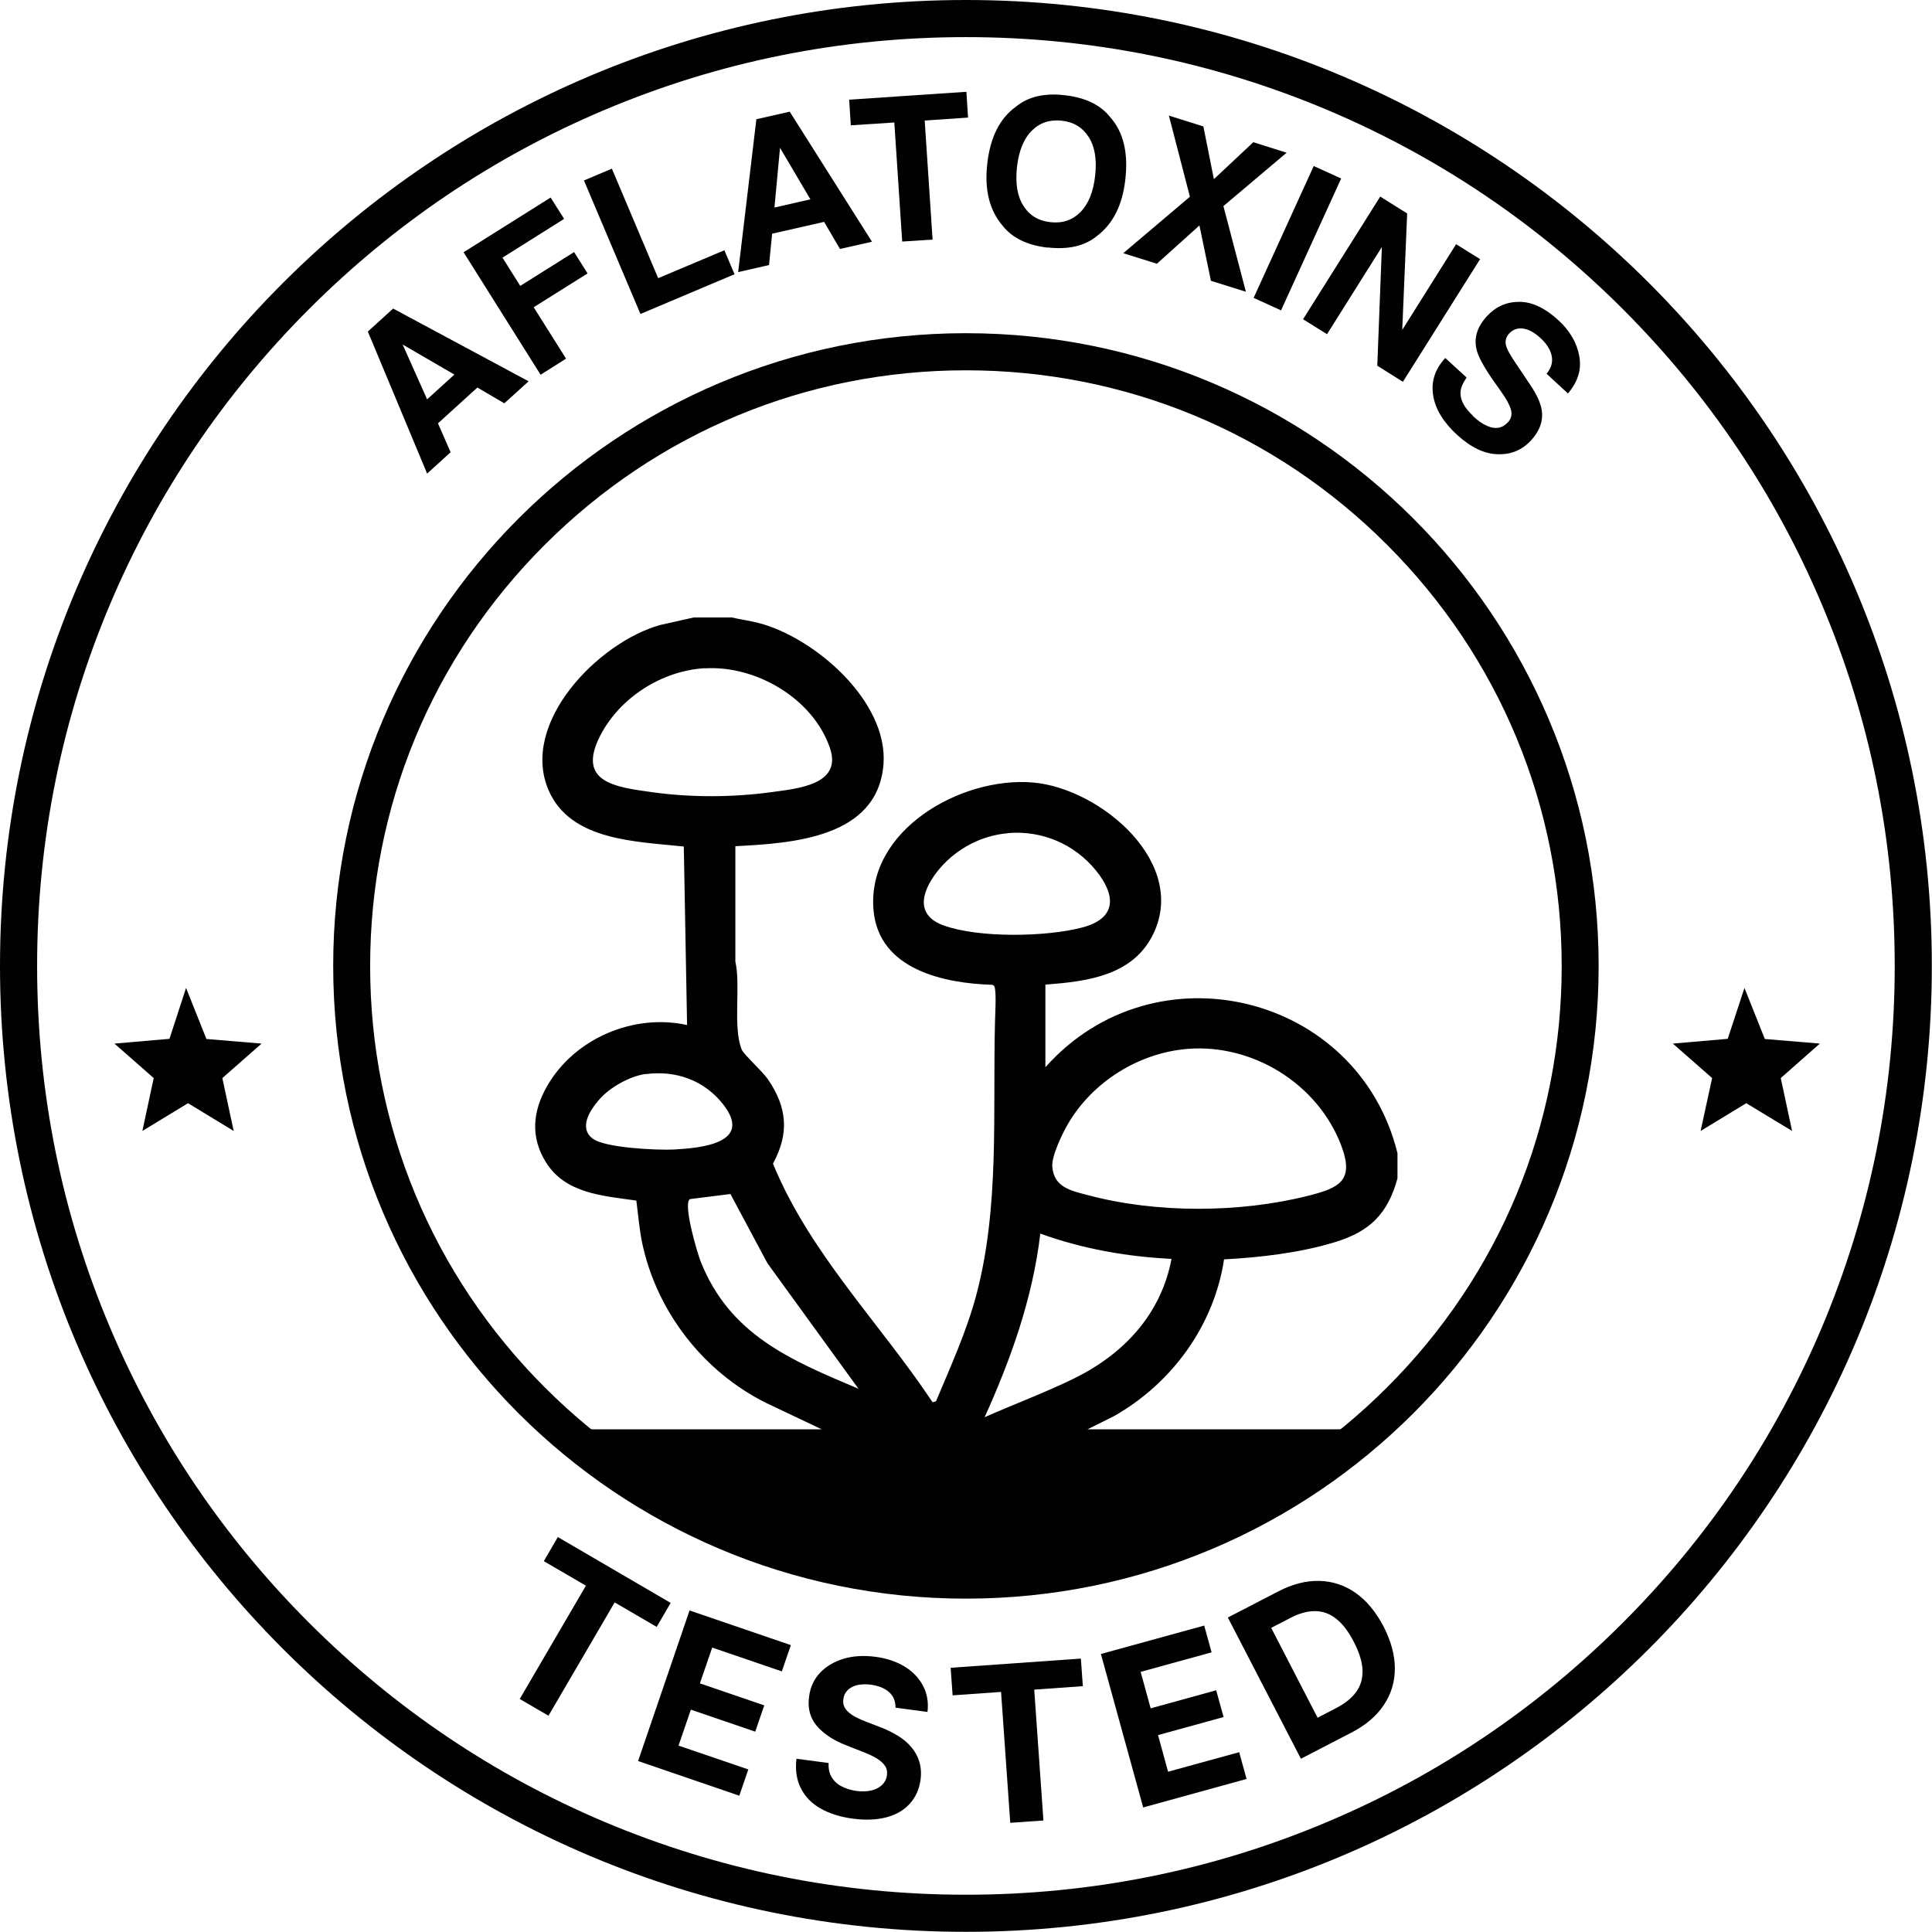 <svg viewBox="0 0 117.65 117.65" xmlns="http://www.w3.org/2000/svg" data-name="Layer 2" id="Layer_2">
  <defs>
    <style>
      .cls-1 {
        fill: #010101;
      }
    </style>
  </defs>
  <g data-name="Layer 1" id="Layer_1-2">
    <g>
      <g>
        <path d="M33.12,95.06l.85-1.46,6.87,4.01-.85,1.46-2.56-1.49-4.03,6.9-1.75-1.02,4.03-6.9-2.56-1.49Z" class="cls-1"></path>
        <path d="M38.86,107.23l3.13-9.16,6.17,2.11-.55,1.6-4.24-1.45-.75,2.18,3.92,1.34-.55,1.6-3.92-1.34-.75,2.19,4.25,1.45-.55,1.6-6.19-2.12Z" class="cls-1"></path>
        <path d="M54.53,104c.01-.38-.11-.7-.37-.94s-.63-.4-1.12-.47c-.33-.04-.62-.03-.86.03-.24.06-.43.17-.57.31-.14.15-.23.32-.25.53-.03.17-.01.33.05.46.06.14.16.26.29.37.13.11.28.21.46.3s.36.17.57.25l.83.32c.41.15.77.33,1.1.53.33.2.61.43.83.7.23.26.39.56.49.88.1.33.13.69.08,1.09-.08.59-.3,1.08-.65,1.47-.35.39-.82.67-1.41.83-.59.16-1.27.19-2.05.09-.77-.1-1.43-.31-1.98-.62s-.94-.72-1.2-1.23c-.26-.51-.35-1.11-.27-1.8l1.96.26c-.02.32.04.61.17.84s.33.43.6.57c.26.14.57.24.92.29.34.05.65.03.92-.03.27-.07.48-.18.65-.34.16-.16.26-.35.29-.59.03-.22-.01-.41-.12-.57-.11-.16-.27-.31-.5-.45s-.51-.27-.85-.4l-1.01-.4c-.78-.3-1.38-.7-1.79-1.18s-.57-1.08-.47-1.78c.07-.58.3-1.07.67-1.46.37-.39.85-.67,1.43-.85.58-.17,1.22-.21,1.92-.12.71.09,1.32.3,1.82.61.5.31.87.71,1.11,1.18.24.47.33,1,.26,1.57l-1.94-.26Z" class="cls-1"></path>
        <path d="M58.01,103.24l-.12-1.68,7.93-.56.12,1.68-2.96.21.56,7.97-2.02.14-.56-7.97-2.96.21Z" class="cls-1"></path>
        <path d="M69.61,110.05l-2.57-9.33,6.29-1.73.45,1.63-4.32,1.19.61,2.22,3.99-1.1.45,1.63-3.99,1.1.61,2.23,4.33-1.19.45,1.63-6.31,1.74Z" class="cls-1"></path>
        <path d="M82.27,105.52l-3.05,1.58-4.45-8.6,3.07-1.59c.87-.45,1.7-.66,2.5-.64.8.02,1.54.26,2.21.73s1.23,1.15,1.7,2.04c.46.9.69,1.75.69,2.57,0,.82-.23,1.56-.68,2.23-.45.67-1.11,1.23-1.99,1.68ZM80.24,104.6l1.15-.6c.54-.28.94-.61,1.21-.99s.39-.82.37-1.32c-.02-.5-.2-1.07-.53-1.71-.33-.64-.69-1.11-1.08-1.41-.39-.31-.82-.46-1.29-.46-.47,0-.97.14-1.5.42l-1.16.6,2.83,5.48Z" class="cls-1"></path>
      </g>
      <path d="M58.82,2.26c7.64,0,15.05,1.5,22.02,4.44,6.74,2.85,12.79,6.93,17.98,12.12,5.2,5.2,9.28,11.25,12.12,17.98,2.95,6.97,4.44,14.38,4.44,22.02s-1.5,15.05-4.44,22.02c-2.85,6.74-6.93,12.79-12.12,17.98-5.2,5.2-11.25,9.28-17.98,12.12-6.97,2.95-14.38,4.44-22.02,4.44s-15.05-1.5-22.02-4.44c-6.74-2.85-12.79-6.93-17.98-12.12-5.2-5.2-9.28-11.25-12.12-17.98-2.95-6.97-4.44-14.38-4.44-22.02s1.5-15.05,4.44-22.02c2.85-6.74,6.93-12.79,12.12-17.98,5.2-5.2,11.25-9.28,17.98-12.12,6.97-2.95,14.38-4.44,22.02-4.44h0ZM58.82,0C26.34,0,0,26.34,0,58.82s26.34,58.82,58.82,58.82,58.82-26.34,58.82-58.82S91.31,0,58.82,0h0Z" class="cls-1"></path>
      <path d="M58.82,22.55c9.69,0,18.8,3.77,25.65,10.63,6.85,6.85,10.63,15.96,10.63,25.65s-3.77,18.8-10.63,25.65c-6.85,6.85-15.96,10.63-25.65,10.63s-18.8-3.77-25.65-10.63c-6.85-6.85-10.63-15.96-10.63-25.65s3.77-18.8,10.63-25.65c6.85-6.85,15.96-10.63,25.65-10.63h0ZM58.82,20.29c-21.28,0-38.53,17.25-38.53,38.53s17.25,38.53,38.53,38.53,38.53-17.25,38.53-38.53-17.25-38.53-38.53-38.53h0Z" class="cls-1"></path>
      <polygon points="12.57 63.27 15.93 63.55 13.54 65.65 14.23 68.87 11.45 67.18 8.67 68.87 9.36 65.65 6.97 63.55 10.32 63.26 11.33 60.16 12.57 63.27" class="cls-1"></polygon>
      <polygon points="107.47 63.27 110.82 63.55 108.44 65.65 109.13 68.87 106.34 67.18 103.56 68.87 104.26 65.65 101.87 63.55 105.21 63.26 106.23 60.16 107.47 63.27" class="cls-1"></polygon>
      <g id="MOesyy">
        <path d="M44.47,37.58c.58.14,1.16.21,1.74.36,3.43.9,7.89,4.79,7.59,8.61-.36,4.49-5.57,4.8-9.02,4.98v7.03c.34,1.47-.17,3.99.39,5.36.12.29,1.25,1.31,1.59,1.8,1.17,1.7,1.32,3.29.31,5.14,2.24,5.46,6.49,9.68,9.72,14.53l.21-.06c.89-2.13,1.85-4.22,2.45-6.46,1.43-5.37,1-11.1,1.14-16.6.01-.53.08-1.6,0-2.06-.02-.12-.04-.21-.17-.24-2.94-.09-6.86-.92-7.22-4.48-.49-4.91,5.31-8.21,9.69-7.84,4.12.34,9.61,4.96,7.25,9.4-1.28,2.4-4.03,2.72-6.48,2.91v5.03c6.66-7.49,19.04-4.49,21.44,5.23v1.54c-.59,2.15-1.67,3.22-3.77,3.87-2.14.66-4.55.94-6.79,1.06-.61,4.04-3.19,7.56-6.71,9.55l-1.61.8h15.76l-.75,3.08h-2.99l-11.49,5.39-8.84.78-12.84-2.66-4.21-2.78-4.27-.73-1-3.08h14.45l-3.37-1.6c-3.8-1.88-6.65-5.52-7.55-9.68-.19-.88-.25-1.76-.37-2.65-2.03-.29-4.32-.42-5.51-2.34-.95-1.53-.8-3.1.07-4.62,1.66-2.91,5.27-4.45,8.53-3.73l-.2-10.87c-2.86-.31-6.89-.33-8.23-3.42-1.78-4.12,3.05-9.03,6.79-10.07l2.05-.46h2.26ZM42.91,40.69c-2.61.16-5.16,1.78-6.36,4.11-1.46,2.85.94,3.13,3.16,3.44,2.34.33,4.91.32,7.25,0,1.59-.22,4.37-.44,3.57-2.72-1.05-3.01-4.52-5.02-7.63-4.82ZM61.38,50.74c-1.59.13-3.1.92-4.13,2.12s-1.67,2.81.2,3.49c2.13.78,6.26.71,8.45.13,2.1-.55,2.08-1.94.84-3.47-1.31-1.61-3.28-2.45-5.35-2.28ZM72.35,63.87c-2.98.23-5.82,2-7.32,4.58-.34.58-1,1.95-.95,2.59.1,1.28,1.16,1.47,2.17,1.74,4.16,1.11,9.23,1.09,13.4.04,1.95-.49,2.85-.94,2-3.13-1.44-3.7-5.35-6.12-9.3-5.82ZM39.32,65.4c-.97.13-2.21.83-2.84,1.57-.53.61-1.25,1.68-.41,2.35.73.59,3.98.73,4.97.68,1.64-.09,4.82-.38,3.02-2.72-1.14-1.48-2.89-2.12-4.74-1.87ZM52.27,84.56l-5.54-7.64-2.25-4.21-2.47.31c-.43.29.44,3.24.65,3.78,1.77,4.48,5.47,6.02,9.62,7.77ZM71.35,76.66c-2.72-.13-5.44-.61-8-1.54-.46,3.91-1.78,7.62-3.39,11.18,1.81-.8,3.7-1.5,5.47-2.37,3-1.48,5.27-3.89,5.91-7.27Z" class="cls-1"></path>
      </g>
      <g>
        <path d="M29.08,23.59l-2.41,2.19.77,1.76-1.43,1.3-3.61-8.65,1.54-1.4,8.25,4.43-1.48,1.34-1.64-.96ZM27.67,22.81l-3.15-1.83,1.49,3.34,1.66-1.51Z" class="cls-1"></path>
        <path d="M34.35,13.33l-3.75,2.36,1.08,1.72,3.28-2.06.82,1.3-3.28,2.06,1.97,3.13-1.55.98-4.69-7.46,5.3-3.33.83,1.31Z" class="cls-1"></path>
        <path d="M35.56,10.99l1.7-.72,2.82,6.67,4.03-1.7.62,1.46-5.73,2.42-3.44-8.13Z" class="cls-1"></path>
        <path d="M50.19,13.51l-3.17.72-.19,1.91-1.88.43,1.11-9.31,2.03-.46,5.01,7.92-1.95.44-.96-1.64ZM49.35,12.14l-1.85-3.14-.34,3.64,2.18-.5Z" class="cls-1"></path>
        <path d="M58.85,5.6l.1,1.56-2.64.18.48,7.25-1.85.12-.48-7.25-2.65.17-.1-1.56,7.13-.48Z" class="cls-1"></path>
        <path d="M63.81,15.08c-1.25-.14-2.17-.59-2.76-1.34-.8-.94-1.11-2.19-.93-3.77.18-1.61.76-2.76,1.74-3.47.74-.61,1.74-.85,2.99-.7,1.25.14,2.17.59,2.76,1.34.8.9,1.1,2.16.92,3.76-.17,1.58-.75,2.73-1.73,3.47-.74.61-1.74.84-2.99.7ZM65.8,12.91c.48-.49.78-1.23.89-2.21.11-.99-.02-1.77-.39-2.35s-.91-.92-1.64-1c-.73-.08-1.34.12-1.83.61-.49.49-.79,1.23-.9,2.21-.11.99.02,1.78.39,2.36.37.59.92.92,1.65,1,.73.08,1.33-.12,1.82-.61Z" class="cls-1"></path>
        <path d="M75.88,17.77l-2.14-.67-.7-3.37-2.59,2.33-2.05-.64,4.06-3.44-1.28-4.94,2.1.66.64,3.21,2.4-2.25,2.03.64-3.85,3.25,1.37,5.22Z" class="cls-1"></path>
        <path d="M80,10.11l1.67.76-3.66,8.03-1.67-.76,3.66-8.03Z" class="cls-1"></path>
        <path d="M85.43,23.25l-1.56-.98.28-7.23-3.34,5.31-1.46-.91,4.7-7.47,1.64,1.03-.3,7.09,3.28-5.22,1.46.91-4.7,7.47Z" class="cls-1"></path>
        <path d="M89.69,25.33c.32.3.61.5.88.61.5.22.92.14,1.26-.23.2-.22.26-.47.18-.76-.08-.29-.28-.66-.61-1.12l-.55-.78c-.53-.78-.85-1.37-.94-1.79-.16-.7.05-1.37.64-2.01.54-.58,1.19-.87,1.97-.87.78,0,1.58.38,2.4,1.14.68.63,1.1,1.35,1.25,2.16.15.81-.08,1.57-.69,2.28l-1.3-1.2c.34-.41.42-.85.25-1.3-.11-.3-.32-.6-.64-.89-.35-.32-.69-.51-1.03-.56-.34-.05-.62.05-.86.3-.21.23-.27.5-.17.8.06.2.26.55.6,1.05l.87,1.3c.38.57.61,1.06.68,1.49.11.66-.11,1.28-.64,1.86-.55.6-1.23.88-2.04.85-.82-.02-1.64-.42-2.47-1.18-.85-.78-1.33-1.58-1.46-2.42s.12-1.59.74-2.26l1.3,1.19c-.23.34-.36.63-.37.89-.03.47.23.95.76,1.44Z" class="cls-1"></path>
      </g>
    </g>
  </g>
</svg>